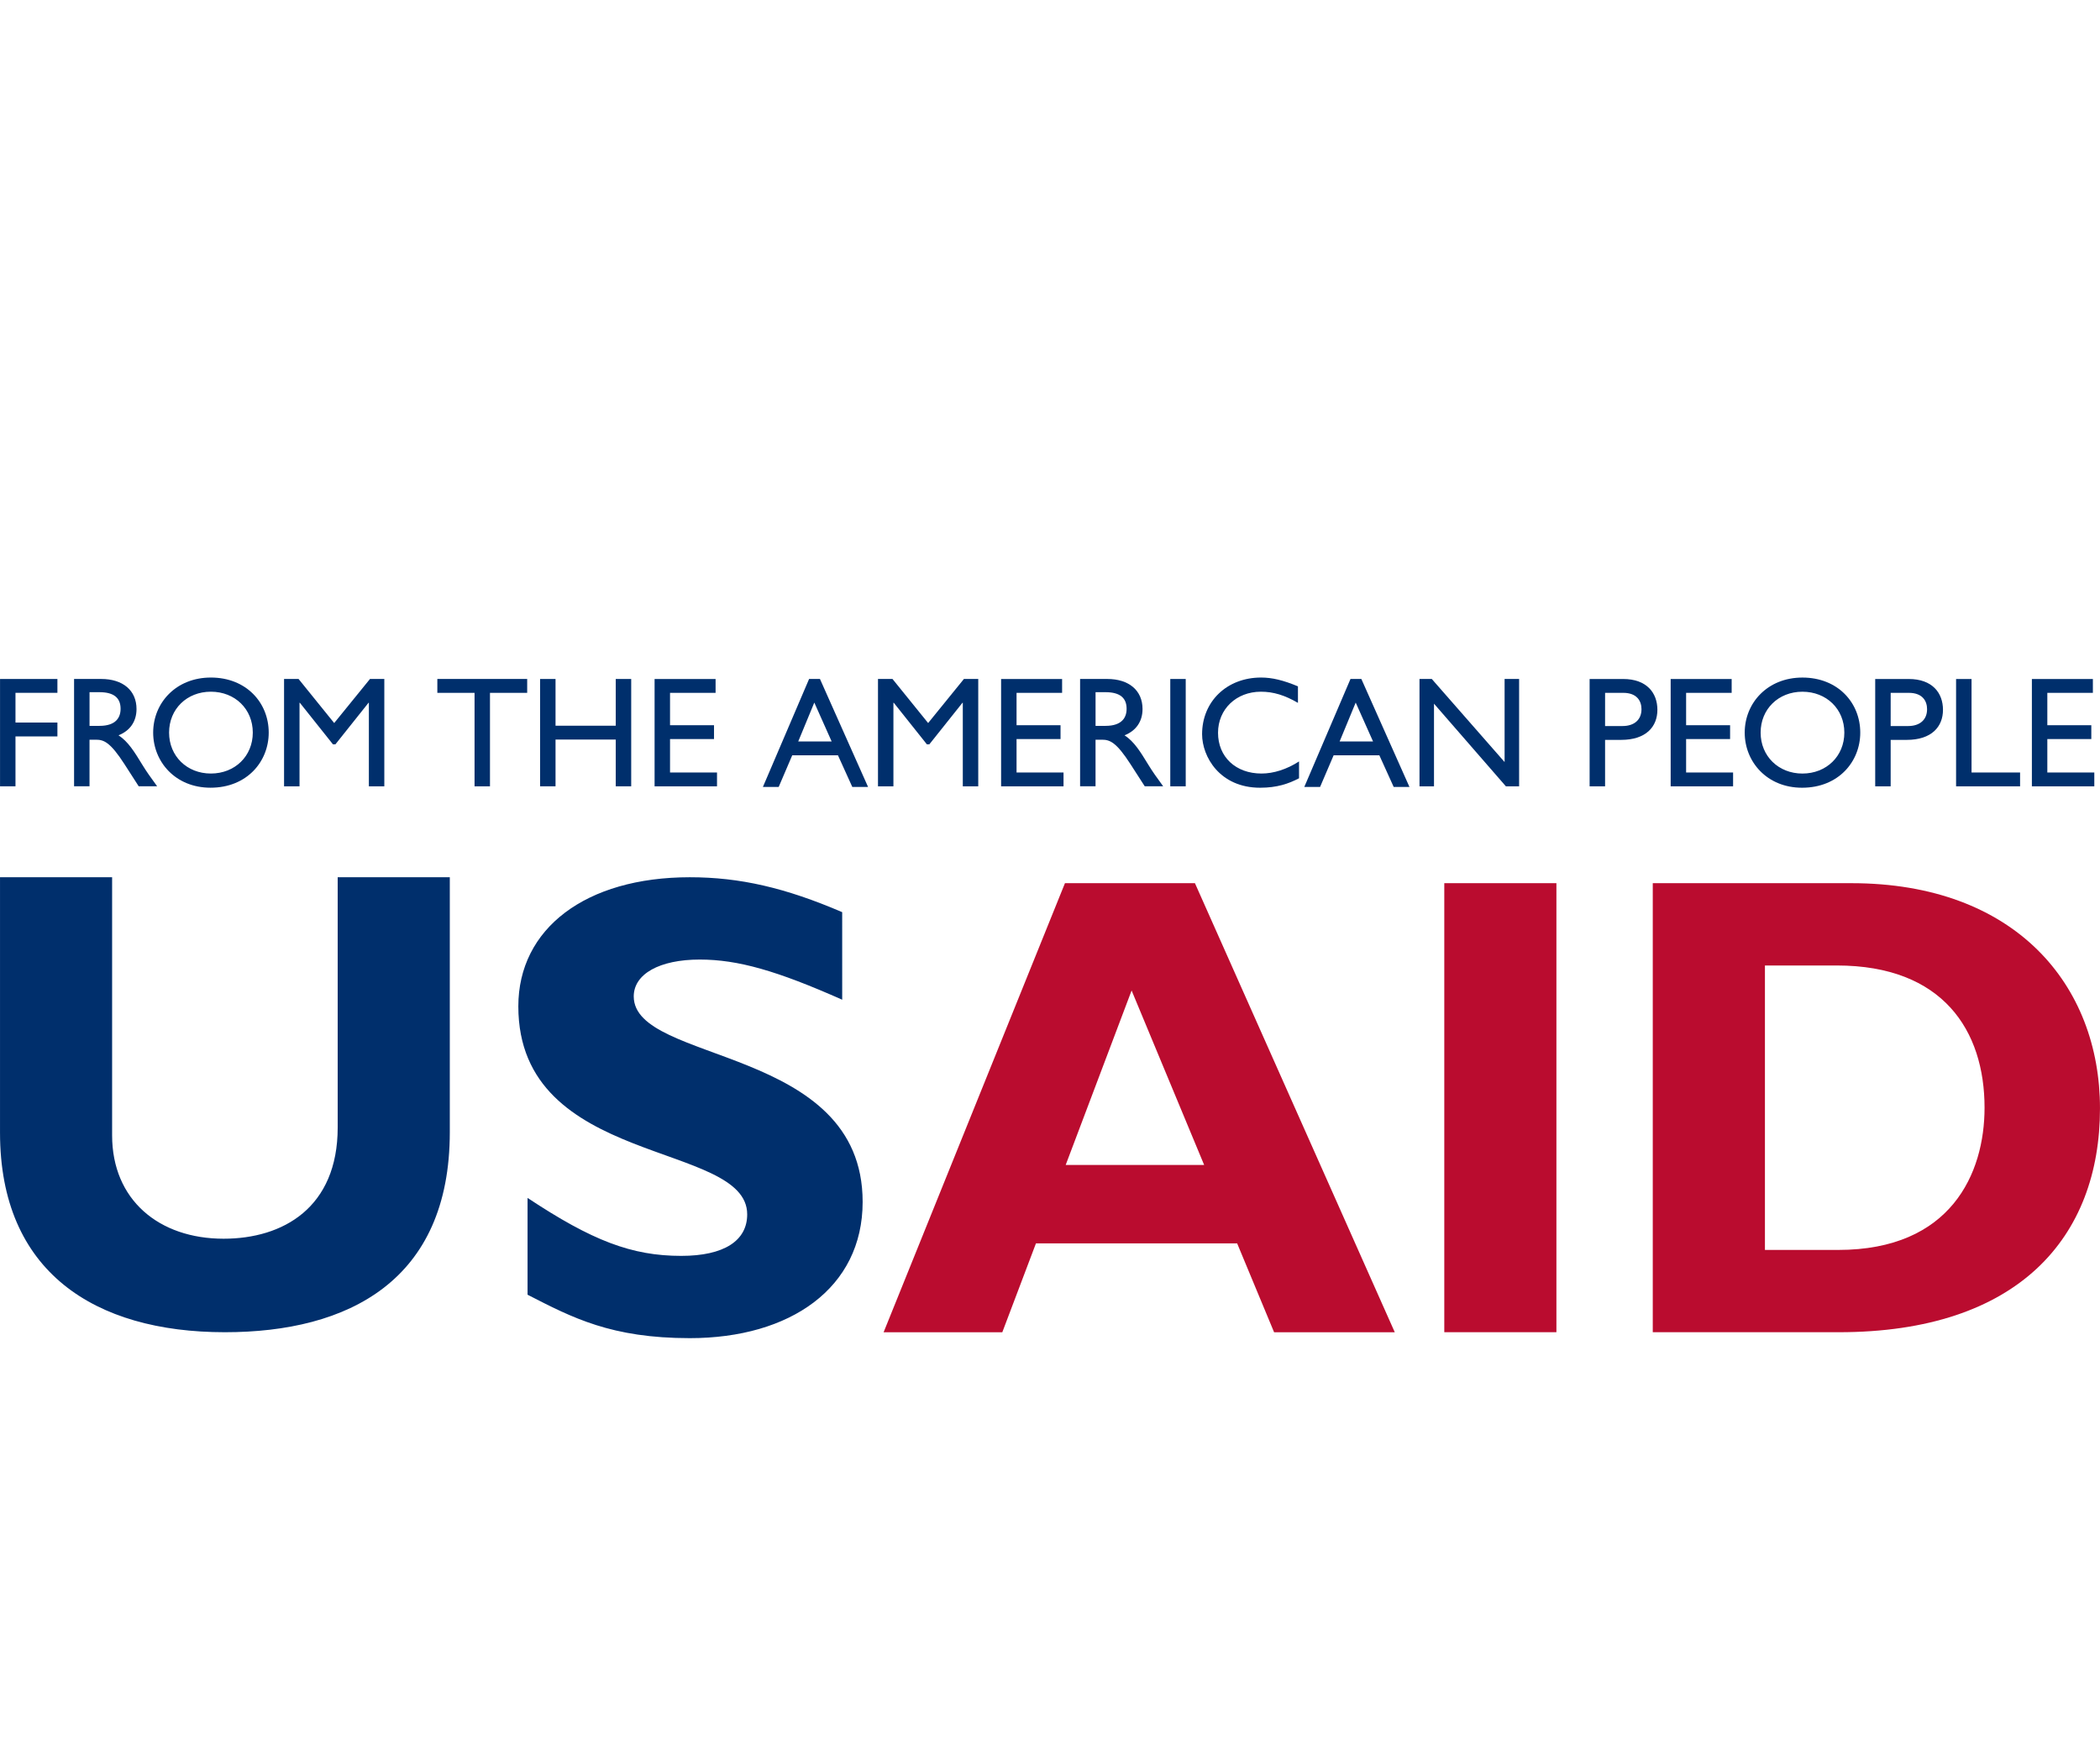 <svg viewBox="0 0 124 103" xmlns="http://www.w3.org/2000/svg"><g fill="none" transform="matrix(1 0 0 -1 0 79)"><g fill="#002f6c"><path d="m26.56 27.211v-15.044c0-8.785-5.998-11.817-13.281-11.817-7.71 0-13.278 3.577-13.278 11.779v15.082h6.619v-15.238c0-3.81 2.766-6.103 6.583-6.103 3.504 0 6.737 1.828 6.737 6.569v14.772zm23.17-7.231c-3.856 1.711-6.154 2.371-8.414 2.371-2.376 0-3.895-.854-3.895-2.176 0-4.003 13.516-2.877 13.516-12.13 0-5.091-4.285-8.045-10.206-8.045-4.634 0-6.932 1.205-9.58 2.564v5.715c3.815-2.527 6.152-3.422 9.074-3.422 2.531 0 3.895.895 3.895 2.451 0 4.354-13.514 2.761-13.514 12.282 0 4.588 3.972 7.62 10.125 7.62 2.96 0 5.647-.622 8.998-2.061z"/><path d="m3.39 38.098h-2.476v-1.755h2.476v-.819h-2.476v-2.945h-.912v6.336h3.388z"/><path d="m5.287 36.147h.586c.977 0 1.256.502 1.247 1.031-.009.594-.363.958-1.247.958h-.586zm.689 2.769c1.284 0 2.085-.679 2.085-1.775 0-.734-.383-1.282-1.062-1.551.577-.381.932-.967 1.415-1.755.27-.438.428-.651.865-1.255h-1.089l-.837 1.301c-.838 1.299-1.22 1.449-1.685 1.449h-.382v-2.75h-.912v6.336zm6.475-5.583c1.424 0 2.476 1.031 2.476 2.416 0 1.392-1.053 2.415-2.476 2.415-1.415 0-2.467-1.023-2.467-2.415 0-1.385 1.051-2.416 2.467-2.416m0 5.667c2.094 0 3.416-1.486 3.416-3.251 0-1.71-1.284-3.253-3.435-3.253-2.076 0-3.388 1.533-3.388 3.253 0 1.755 1.349 3.251 3.407 3.251"/><path d="m22.693 32.579h-.912v4.933h-.019l-1.955-2.453h-.149l-1.954 2.453h-.018v-4.933h-.913v6.336h.857l2.103-2.601 2.113 2.601h.847z"/><path d="m31.129 38.098h-2.197v-5.519h-.911v5.519h-2.197v.817h5.305z"/><path d="m37.271 32.579h-.912v2.76h-3.556v-2.76h-.912v6.336h.912v-2.759h3.556v2.759h.912z"/><path d="m42.254 38.098h-2.69v-1.913h2.597v-.818h-2.597v-1.971h2.774v-.817h-3.686v6.336h3.602z"/><path d="m47.134 35.227h1.973l-1.024 2.295zm4.123-2.685h-.931l-.847 1.868h-2.699l-.8-1.868h-.932l2.727 6.373h.642z"/><path d="m57.763 32.579h-.912v4.933h-.019l-1.955-2.453h-.149l-1.954 2.453h-.02v-4.933h-.911v6.336h.857l2.104-2.601 2.112 2.601h.847z"/><path d="m62.715 38.098h-2.69v-1.913h2.597v-.818h-2.597v-1.971h2.774v-.817h-3.686v6.336h3.602z"/><path d="m64.69 36.147h.586c.978 0 1.257.502 1.247 1.031-.008.594-.362.958-1.247.958h-.586zm.689 2.769c1.285 0 2.085-.679 2.085-1.775 0-.734-.382-1.282-1.061-1.551.577-.381.931-.967 1.414-1.755.27-.438.428-.651.865-1.255h-1.088l-.838 1.301c-.838 1.299-1.22 1.449-1.685 1.449h-.382v-2.75h-.912v6.336z"/><path d="m70.014 32.578h-.912v6.337h.912z"/><path d="m76.641 37.505c-.783.455-1.453.659-2.188.659-1.453 0-2.531-1.031-2.531-2.425 0-1.421 1.041-2.406 2.568-2.406.716 0 1.498.251 2.215.715v-.995c-.623-.325-1.303-.558-2.298-.558-2.383 0-3.426 1.832-3.426 3.16 0 1.933 1.462 3.345 3.482 3.345.651 0 1.312-.158 2.178-.52zm2.461-2.278h1.973l-1.024 2.295zm4.123-2.685h-.931l-.847 1.868h-2.699l-.8-1.868h-.932l2.727 6.373h.642z"/><path d="m89.7 32.579h-.782l-4.244 4.878v-4.878h-.856v6.336h.726l4.299-4.905v4.905h.857z"/><path d="m94.776 36.137h1.033c.679 0 1.117.362 1.117.994 0 .464-.251.966-1.079.966h-1.07zm1.07 2.777c1.386 0 2.019-.817 2.019-1.82 0-.994-.669-1.774-2.14-1.774h-.949v-2.741h-.913v6.335z"/><path d="m102.251 38.098h-2.69v-1.913h2.597v-.818h-2.597v-1.971h2.774v-.817h-3.686v6.336h3.602z"/><path d="m106.428 33.332c1.424 0 2.476 1.031 2.476 2.416 0 1.392-1.053 2.415-2.476 2.415-1.414 0-2.467-1.023-2.467-2.415 0-1.385 1.053-2.416 2.467-2.416m0 5.667c2.094 0 3.416-1.486 3.416-3.251 0-1.71-1.284-3.253-3.436-3.253-2.074 0-3.387 1.533-3.387 3.253 0 1.755 1.35 3.251 3.407 3.251m5.211-2.862h1.033c.679 0 1.117.362 1.117.994 0 .464-.251.966-1.079.966h-1.07zm1.07 2.777c1.386 0 2.019-.817 2.019-1.82 0-.994-.669-1.774-2.14-1.774h-.949v-2.741h-.913v6.335z"/><path d="m116.415 33.396h2.866v-.817h-3.779v6.336h.913z"/><path d="m123.58 38.098h-2.69v-1.913h2.597v-.818h-2.597v-1.971h2.774v-.817h-3.686v6.336h3.602z"/></g><path d="m66.819 20.524-3.893-10.301h8.177zm15.539-20.175h-7.126l-2.182 5.247h-11.879l-1.987-5.247h-7.009l10.708 26.511h7.675z" fill="#ba0c2f"/><path d="m91.902.351h-6.62v26.509h6.62z" fill="#ba0c2f"/><path d="m104.215 5.208h4.325c6.658 0 8.643 4.509 8.643 8.396 0 4.549-2.452 8.397-8.723 8.397h-4.245zm5.101 21.652c9.698 0 14.683-6.025 14.683-13.295 0-7.618-4.829-13.215-15.424-13.215h-10.983v26.51z" fill="#ba0c2f"/></g></svg>